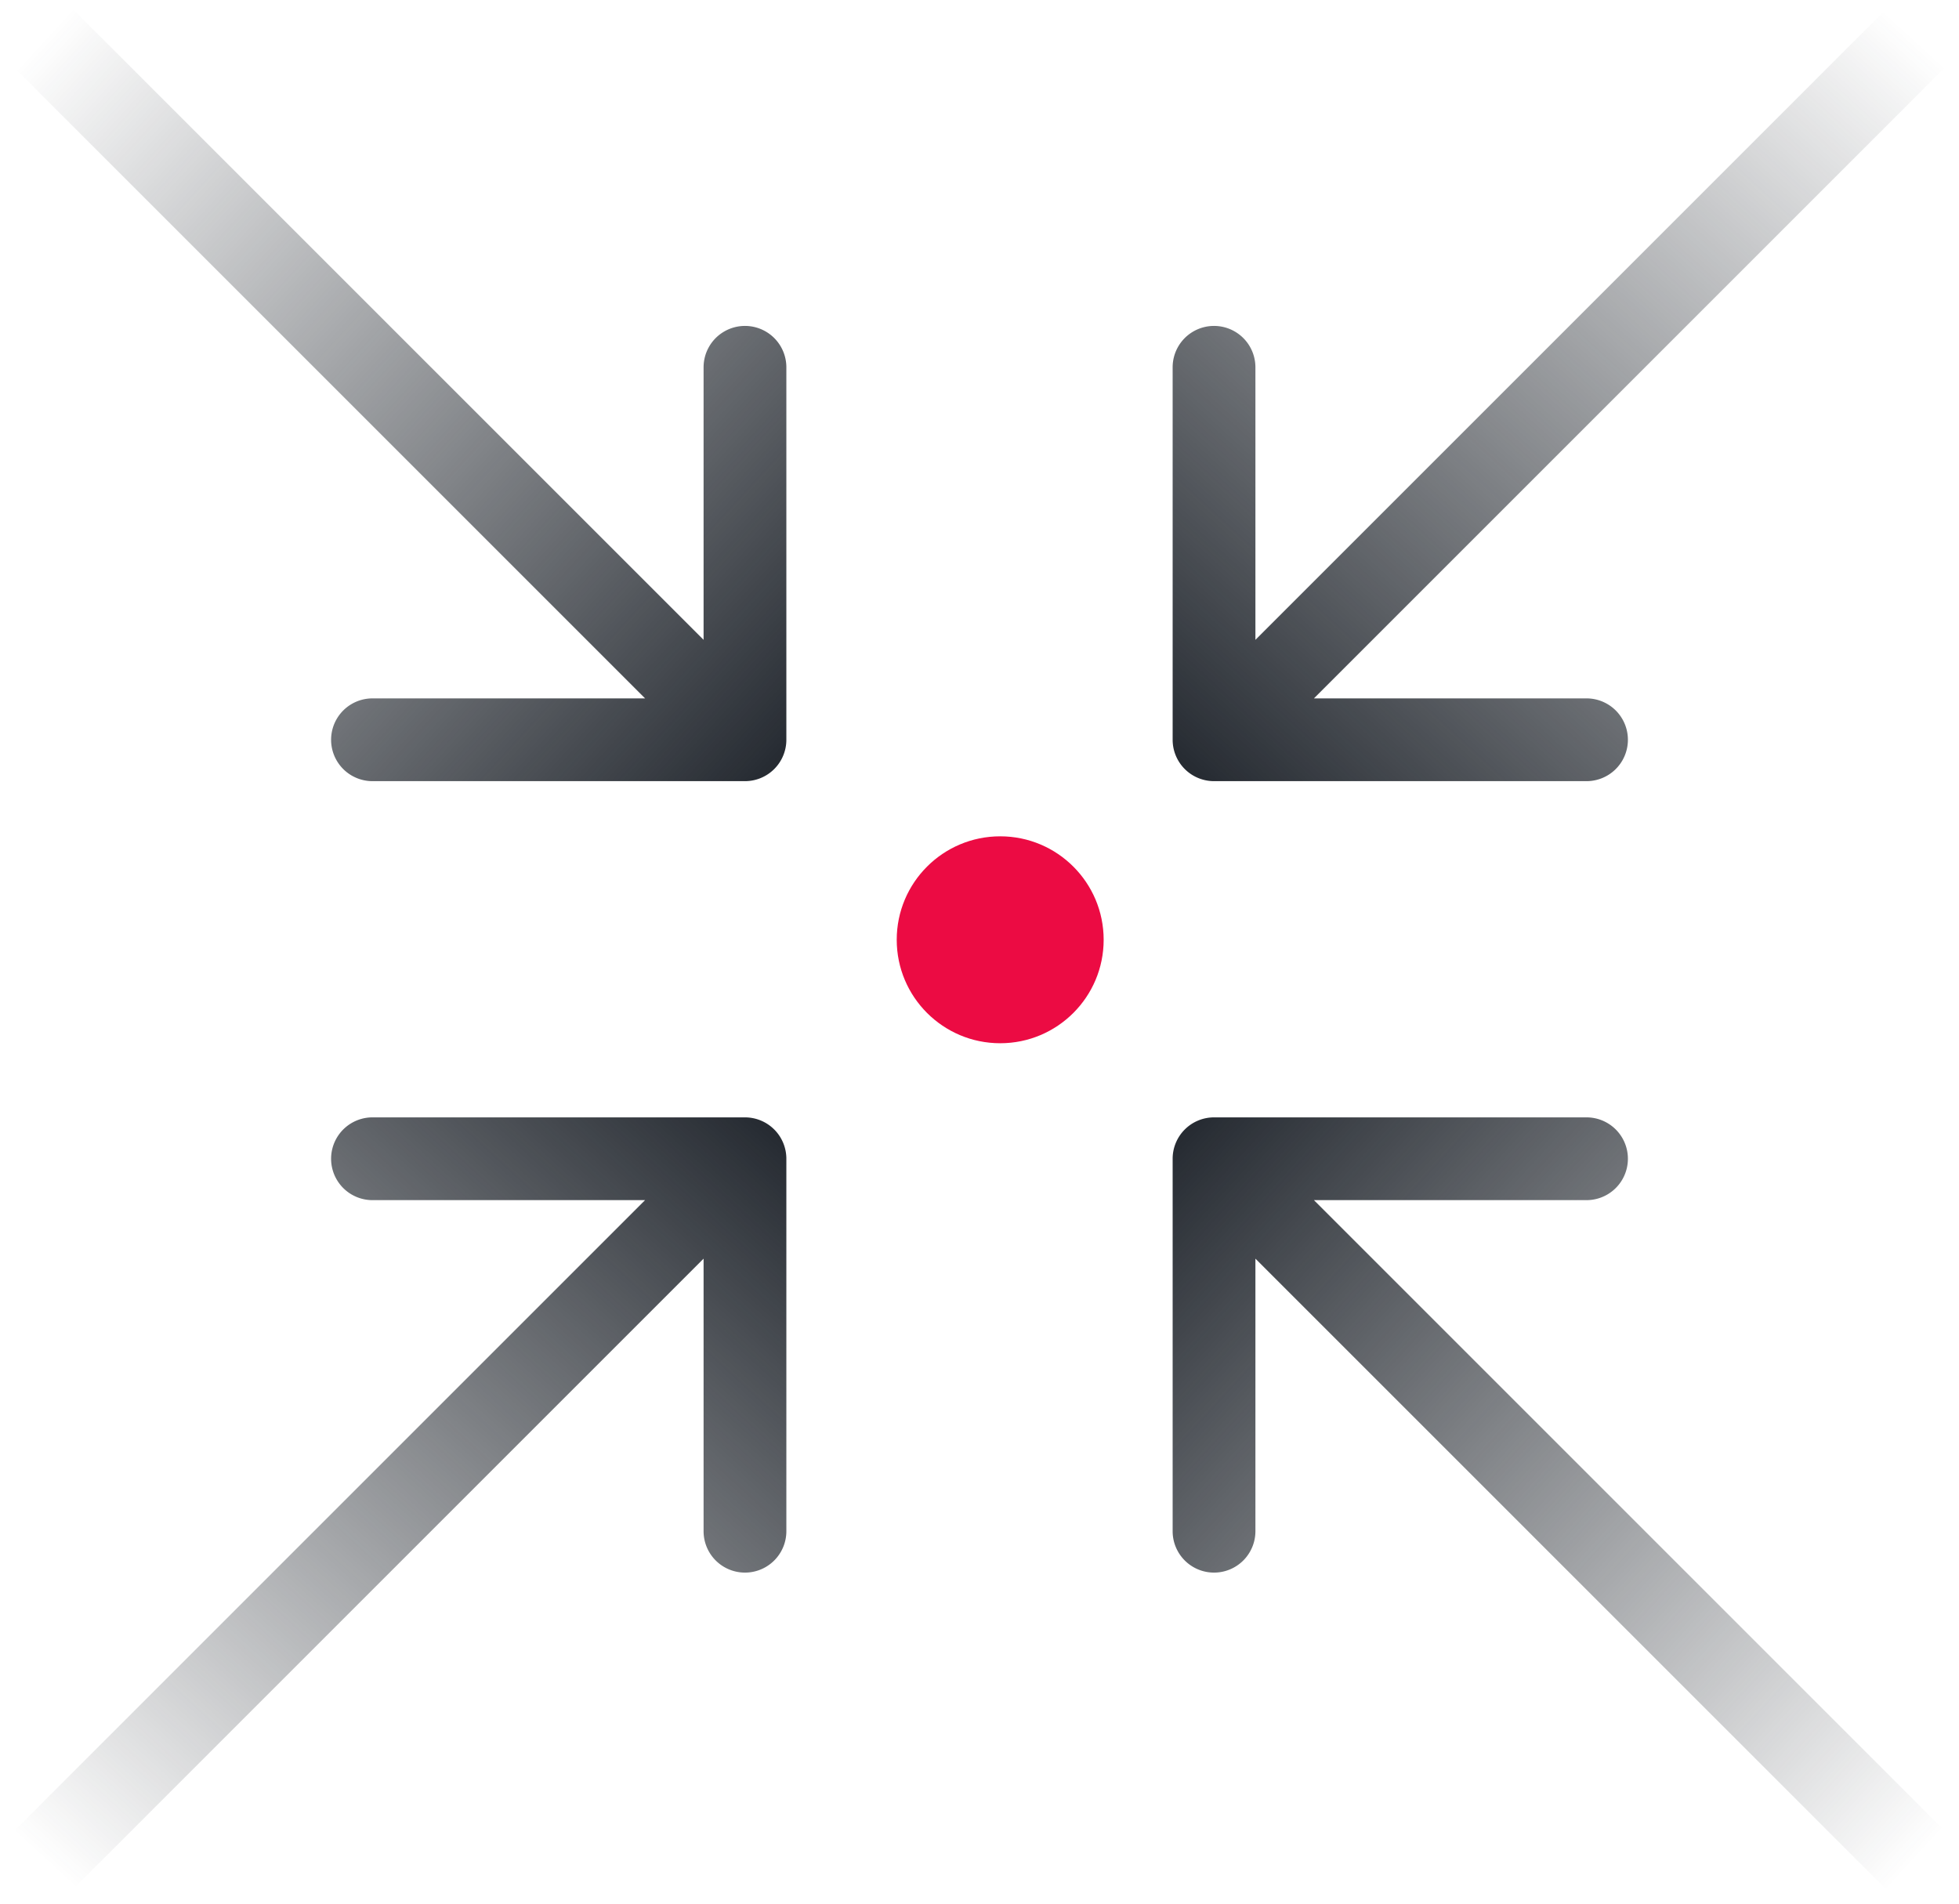 <svg width="142" height="138" fill="none" xmlns="http://www.w3.org/2000/svg"><path d="M85 53.627a3 3 0 003 3h27a3 3 0 100-6H91v-24a3 3 0 10-6 0v27zM136.879.505l-51 51 4.242 4.243 51-51-4.242-4.243z" fill="url(#paint0_linear)"/><path d="M54 56.627a3 3 0 003-3v-27a3 3 0 10-6 0v24H27a3 3 0 100 6h27zM.879 4.746l51 51 4.242-4.242-51-51L.88 4.748z" fill="url(#paint1_linear)"/><circle cx="72.5" cy="68.126" r="7.5" fill="#EC0B43"/><path d="M57 84a3 3 0 00-3-3H27a3 3 0 000 6h24v24a3 3 0 106 0V84zM5.121 137.121l51-51-4.242-4.242-51 51 4.242 4.242z" fill="url(#paint2_linear)"/><path d="M88 81a3 3 0 00-3 3v27a3 3 0 106 0V87h24a3 3 0 100-6H88zm53.121 51.879l-51-51-4.242 4.242 51 51 4.242-4.242z" fill="url(#paint3_linear)"/><defs><linearGradient id="paint0_linear" x1="88" y1="58.5" x2="139" y2="3" gradientUnits="userSpaceOnUse"><stop stop-color="#242930"/><stop offset="1" stop-color="#242930" stop-opacity="0"/></linearGradient><linearGradient id="paint1_linear" x1="58.873" y1="53.627" x2="3.374" y2="2.626" gradientUnits="userSpaceOnUse"><stop stop-color="#242930"/><stop offset="1" stop-color="#242930" stop-opacity="0"/></linearGradient><linearGradient id="paint2_linear" x1="54" y1="79.126" x2="3" y2="134.626" gradientUnits="userSpaceOnUse"><stop stop-color="#242930"/><stop offset="1" stop-color="#242930" stop-opacity="0"/></linearGradient><linearGradient id="paint3_linear" x1="83.126" y1="84" x2="138.626" y2="135" gradientUnits="userSpaceOnUse"><stop stop-color="#242930"/><stop offset="1" stop-color="#242930" stop-opacity="0"/></linearGradient></defs></svg>